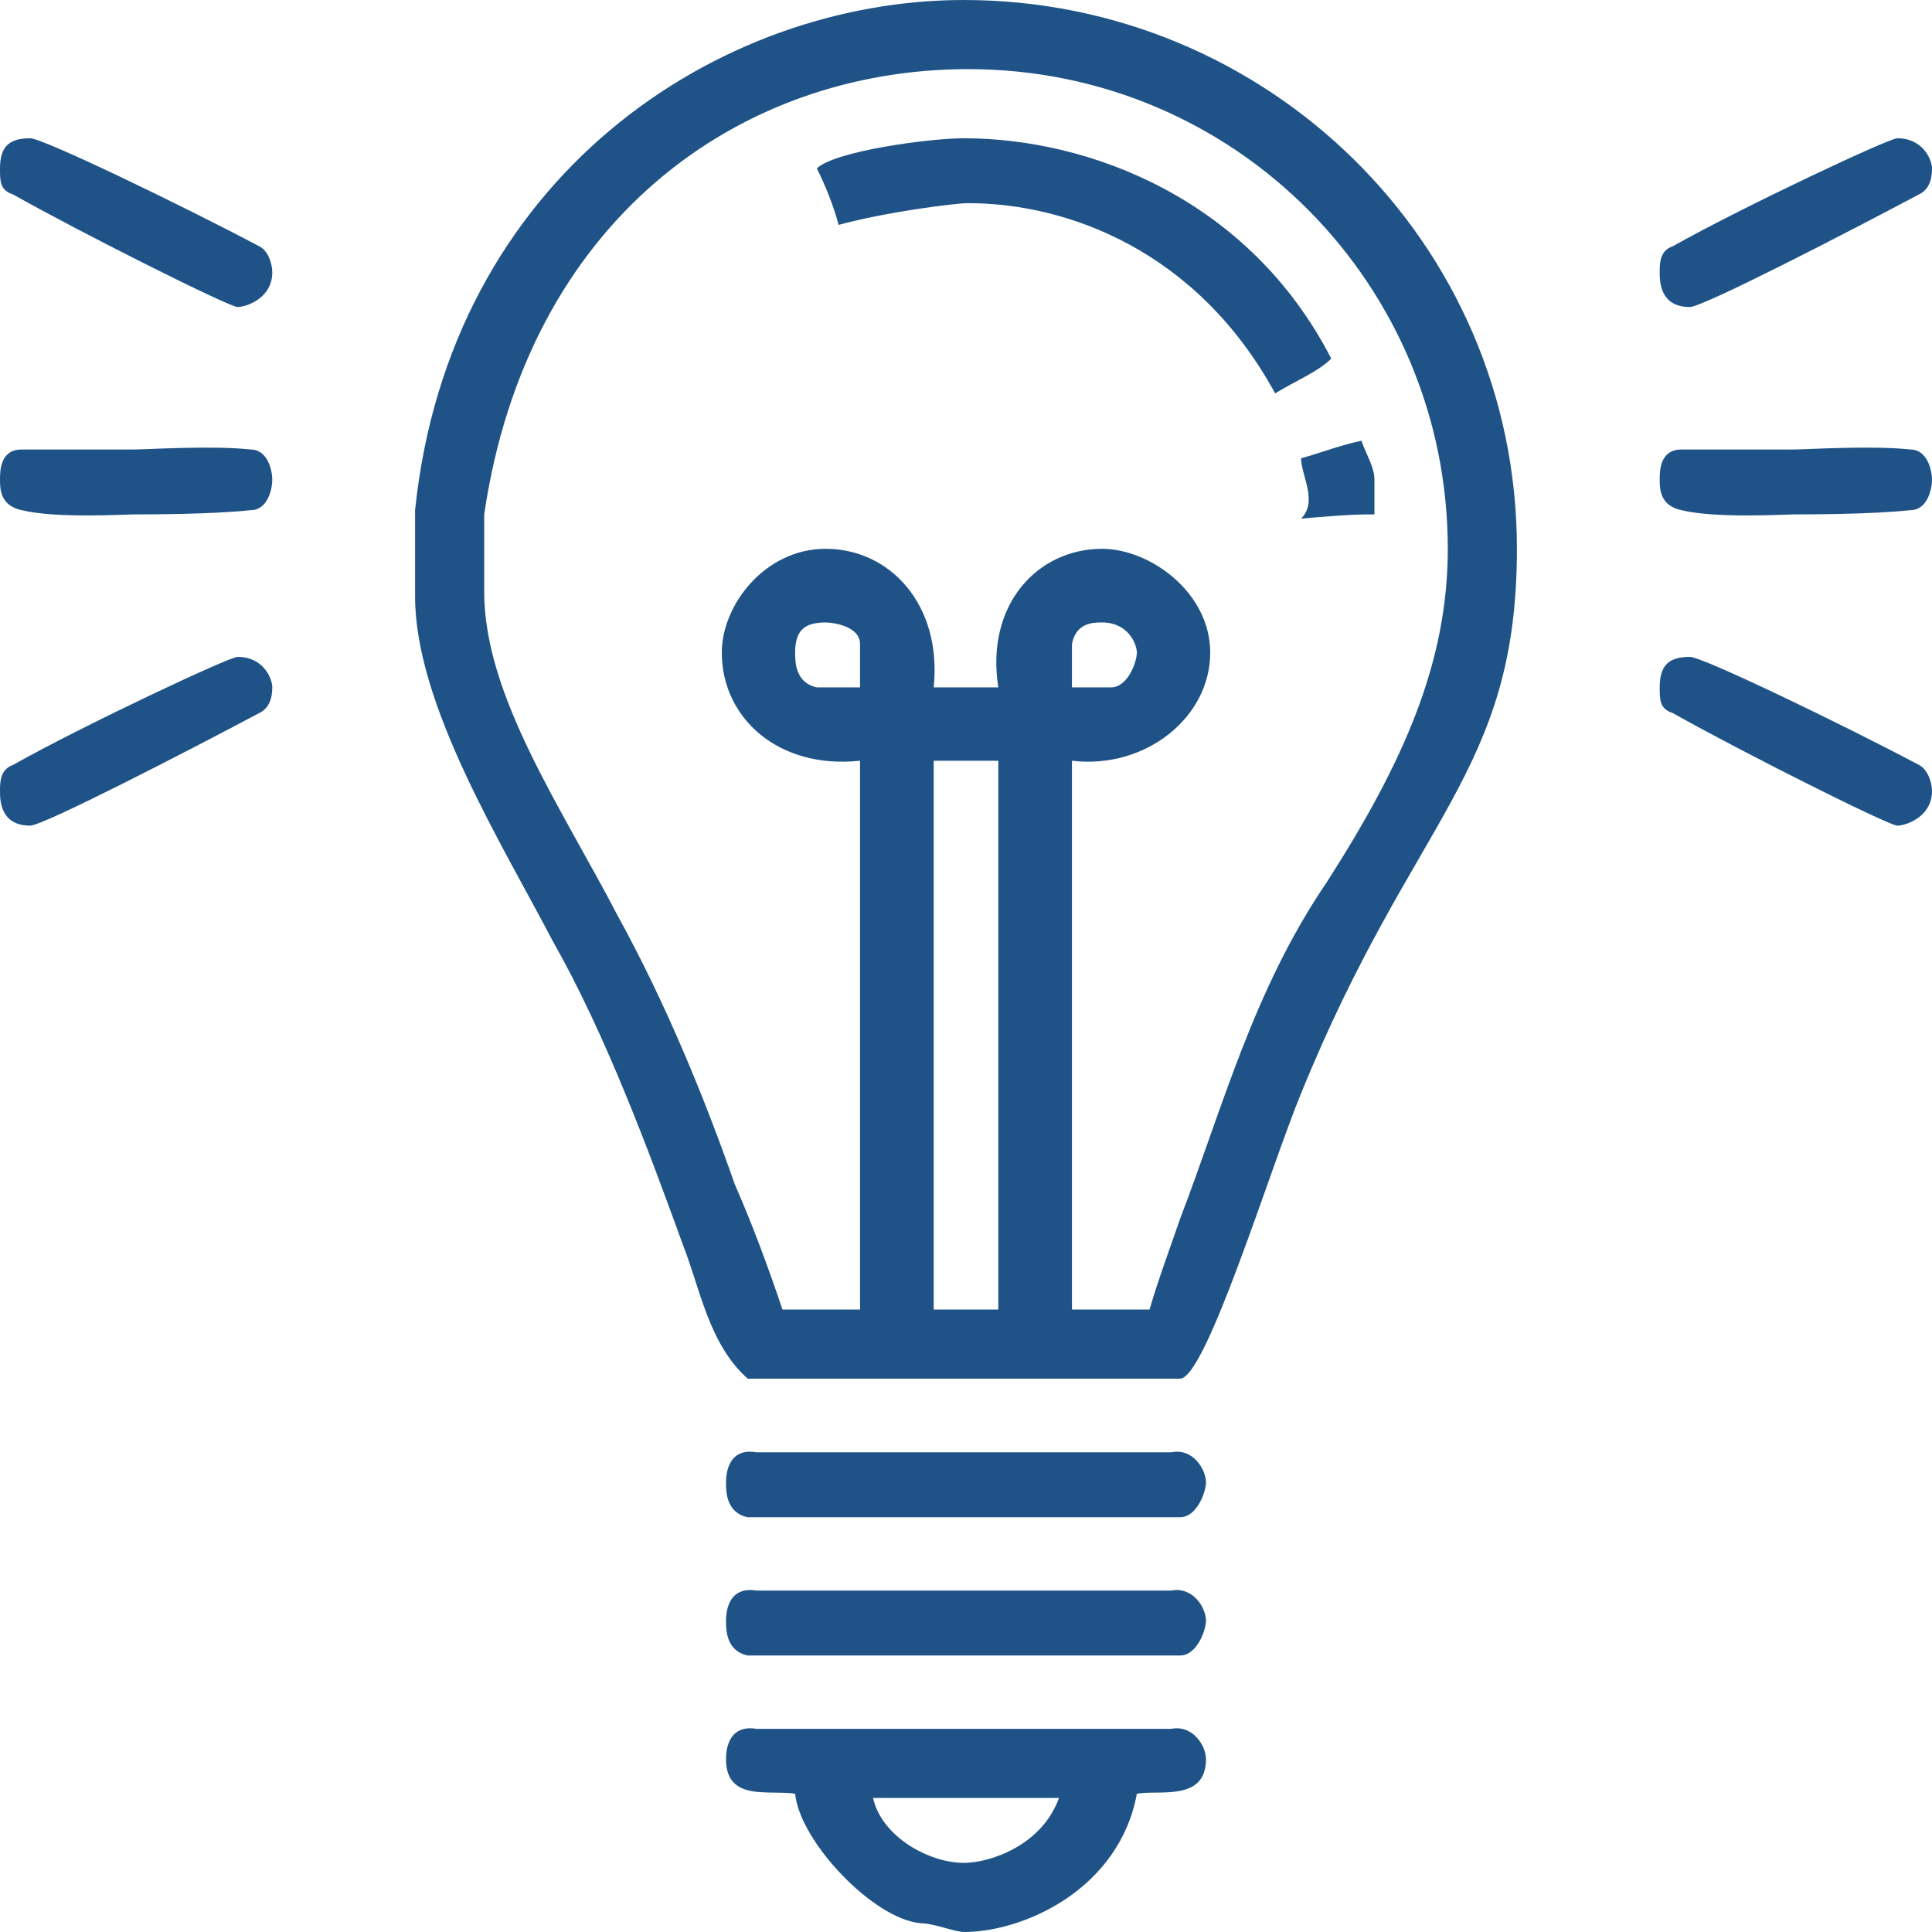 <svg enable-background="new 0 0 64 64" height="64" viewBox="0 0 64 64" width="64" xmlns="http://www.w3.org/2000/svg"><path clip-rule="evenodd" d="m35.08 59.56c-.57 1.58-2.29 2.15-3.15 2.15-1.15 0-2.72-.86-3.01-2.15zm3.72-2.29c.72-.14 1.15.57 1.15 1 0 1.43-1.58 1.01-2.29 1.15-.58 3.15-3.73 4.58-5.73 4.58-.29 0-1-.29-1.43-.29-1.58-.14-4.01-2.72-4.16-4.29-.85-.14-2.29.28-2.29-1.15 0-.43.15-1.14 1.01-1zm0-4.58c.72-.14 1.15.57 1.15 1 0 .29-.29 1.15-.86 1.15h-14.32c-.72-.15-.72-.86-.72-1.15 0-.43.15-1.14 1.01-1zm0-4.58c.72-.15 1.15.57 1.15 1 0 .29-.29 1.15-.86 1.15h-14.32c-.72-.15-.72-.86-.72-1.15 0-.43.15-1.15 1.01-1zm-5.73-22.91v18.18h-2.14v-18.18zm30.5.14c.29.15.43.58.43.86 0 .86-.86 1.15-1.15 1.15-.28 0-5.15-2.44-7.44-3.73-.43-.14-.43-.43-.43-.85 0-.72.29-1.01 1-1.01.43 0 5.16 2.29 7.59 3.58zm-54.55-2.57c0 .42-.14.71-.43.85-2.43 1.29-7.16 3.73-7.59 3.73-1 0-1-.86-1-1.15 0-.28 0-.71.43-.86 2.29-1.29 7.16-3.58 7.44-3.58.86 0 1.15.72 1.15 1.01zm28.64-1.15c0 .29-.29 1.15-.86 1.15h-1.29v-1.44c.14-.71.71-.71 1-.71.86 0 1.15.71 1.15 1zm-9.17-.29v1.44h-1.43c-.72-.15-.72-.86-.72-1.15 0-.72.29-1 1.01-1 .28 0 1.14.14 1.14.71zm34.79-6.44c.58 0 .72.72.72 1 0 .29-.14 1.01-.72 1.01-1.28.14-3.43.14-3.86.14-.29 0-2.58.14-3.72-.14-.72-.15-.72-.72-.72-1.01 0-.28 0-1 .72-1h3.72c.43 0 2.58-.14 3.86 0zm-54.98 0c.58 0 .72.72.72 1 0 .29-.14 1.01-.72 1.01-1.28.14-3.43.14-3.86.14-.29 0-2.58.14-3.72-.14-.72-.15-.72-.72-.72-1.01 0-.28 0-1 .72-1h3.72c.43 0 2.58-.14 3.86 0zm37.23 1v1.15c-.43 0-.86 0-2.43.14.57-.57 0-1.43 0-2 .57-.15 1.28-.43 2-.58.14.43.43.86.43 1.29zm18.47-10.31c0 .43-.14.72-.43.86-2.43 1.29-7.16 3.73-7.59 3.73-1 0-1-.86-1-1.15s0-.72.43-.86c2.29-1.29 7.16-3.58 7.44-3.58.86 0 1.15.72 1.15 1zm-19.9 6.3c-.43.43-1.15.72-1.86 1.15-2.58-4.73-6.88-6.3-10.17-6.3-.43 0-2.72.29-4.29.72-.15-.58-.43-1.29-.72-1.87.57-.57 3.72-1 4.87-1 4.15 0 9.45 2.01 12.17 7.3zm-35.51-3.72c.29.14.43.57.43.86 0 .86-.86 1.15-1.15 1.15-.28 0-5.15-2.44-7.44-3.73-.43-.14-.43-.43-.43-.86 0-.71.29-1 1-1 .43 0 5.16 2.29 7.59 3.58zm39.37 10.02c0 3.73-1.43 7.02-4 11.03-2.44 3.58-3.44 7.44-4.87 11.17-.29.85-.72 2-1.01 3h-2.57v-18.18c2.43.29 4.58-1.43 4.58-3.58 0-2.01-2.01-3.44-3.58-3.44-2.15 0-3.87 1.86-3.44 4.59h-2.14c.28-2.73-1.44-4.59-3.58-4.59-2.01 0-3.44 1.86-3.44 3.44 0 2.15 1.86 3.87 4.58 3.58v18.18h-2.57c-.43-1.29-1.01-2.86-1.58-4.15-1-2.86-2.29-6.01-3.87-8.88-1.86-3.58-4.43-7.3-4.43-10.74v-2.57c1.43-9.74 8.44-14.75 16.03-14.75 8.88 0 15.89 7.16 15.89 15.89zm2.29 0c0 7.45-3.43 8.88-7.15 18.04-1.01 2.44-3.15 9.45-4.01 9.45h-14.32c-1.29-1.14-1.58-3-2.15-4.44-1.14-3.15-2.58-7.01-4.29-10.02-1.72-3.29-4.58-7.87-4.58-11.45v-2.86c1.14-11.03 10.02-16.9 18.18-16.9 10.02 0 18.32 8.02 18.32 18.18z" fill="#1f5387" fill-rule="evenodd"/></svg>